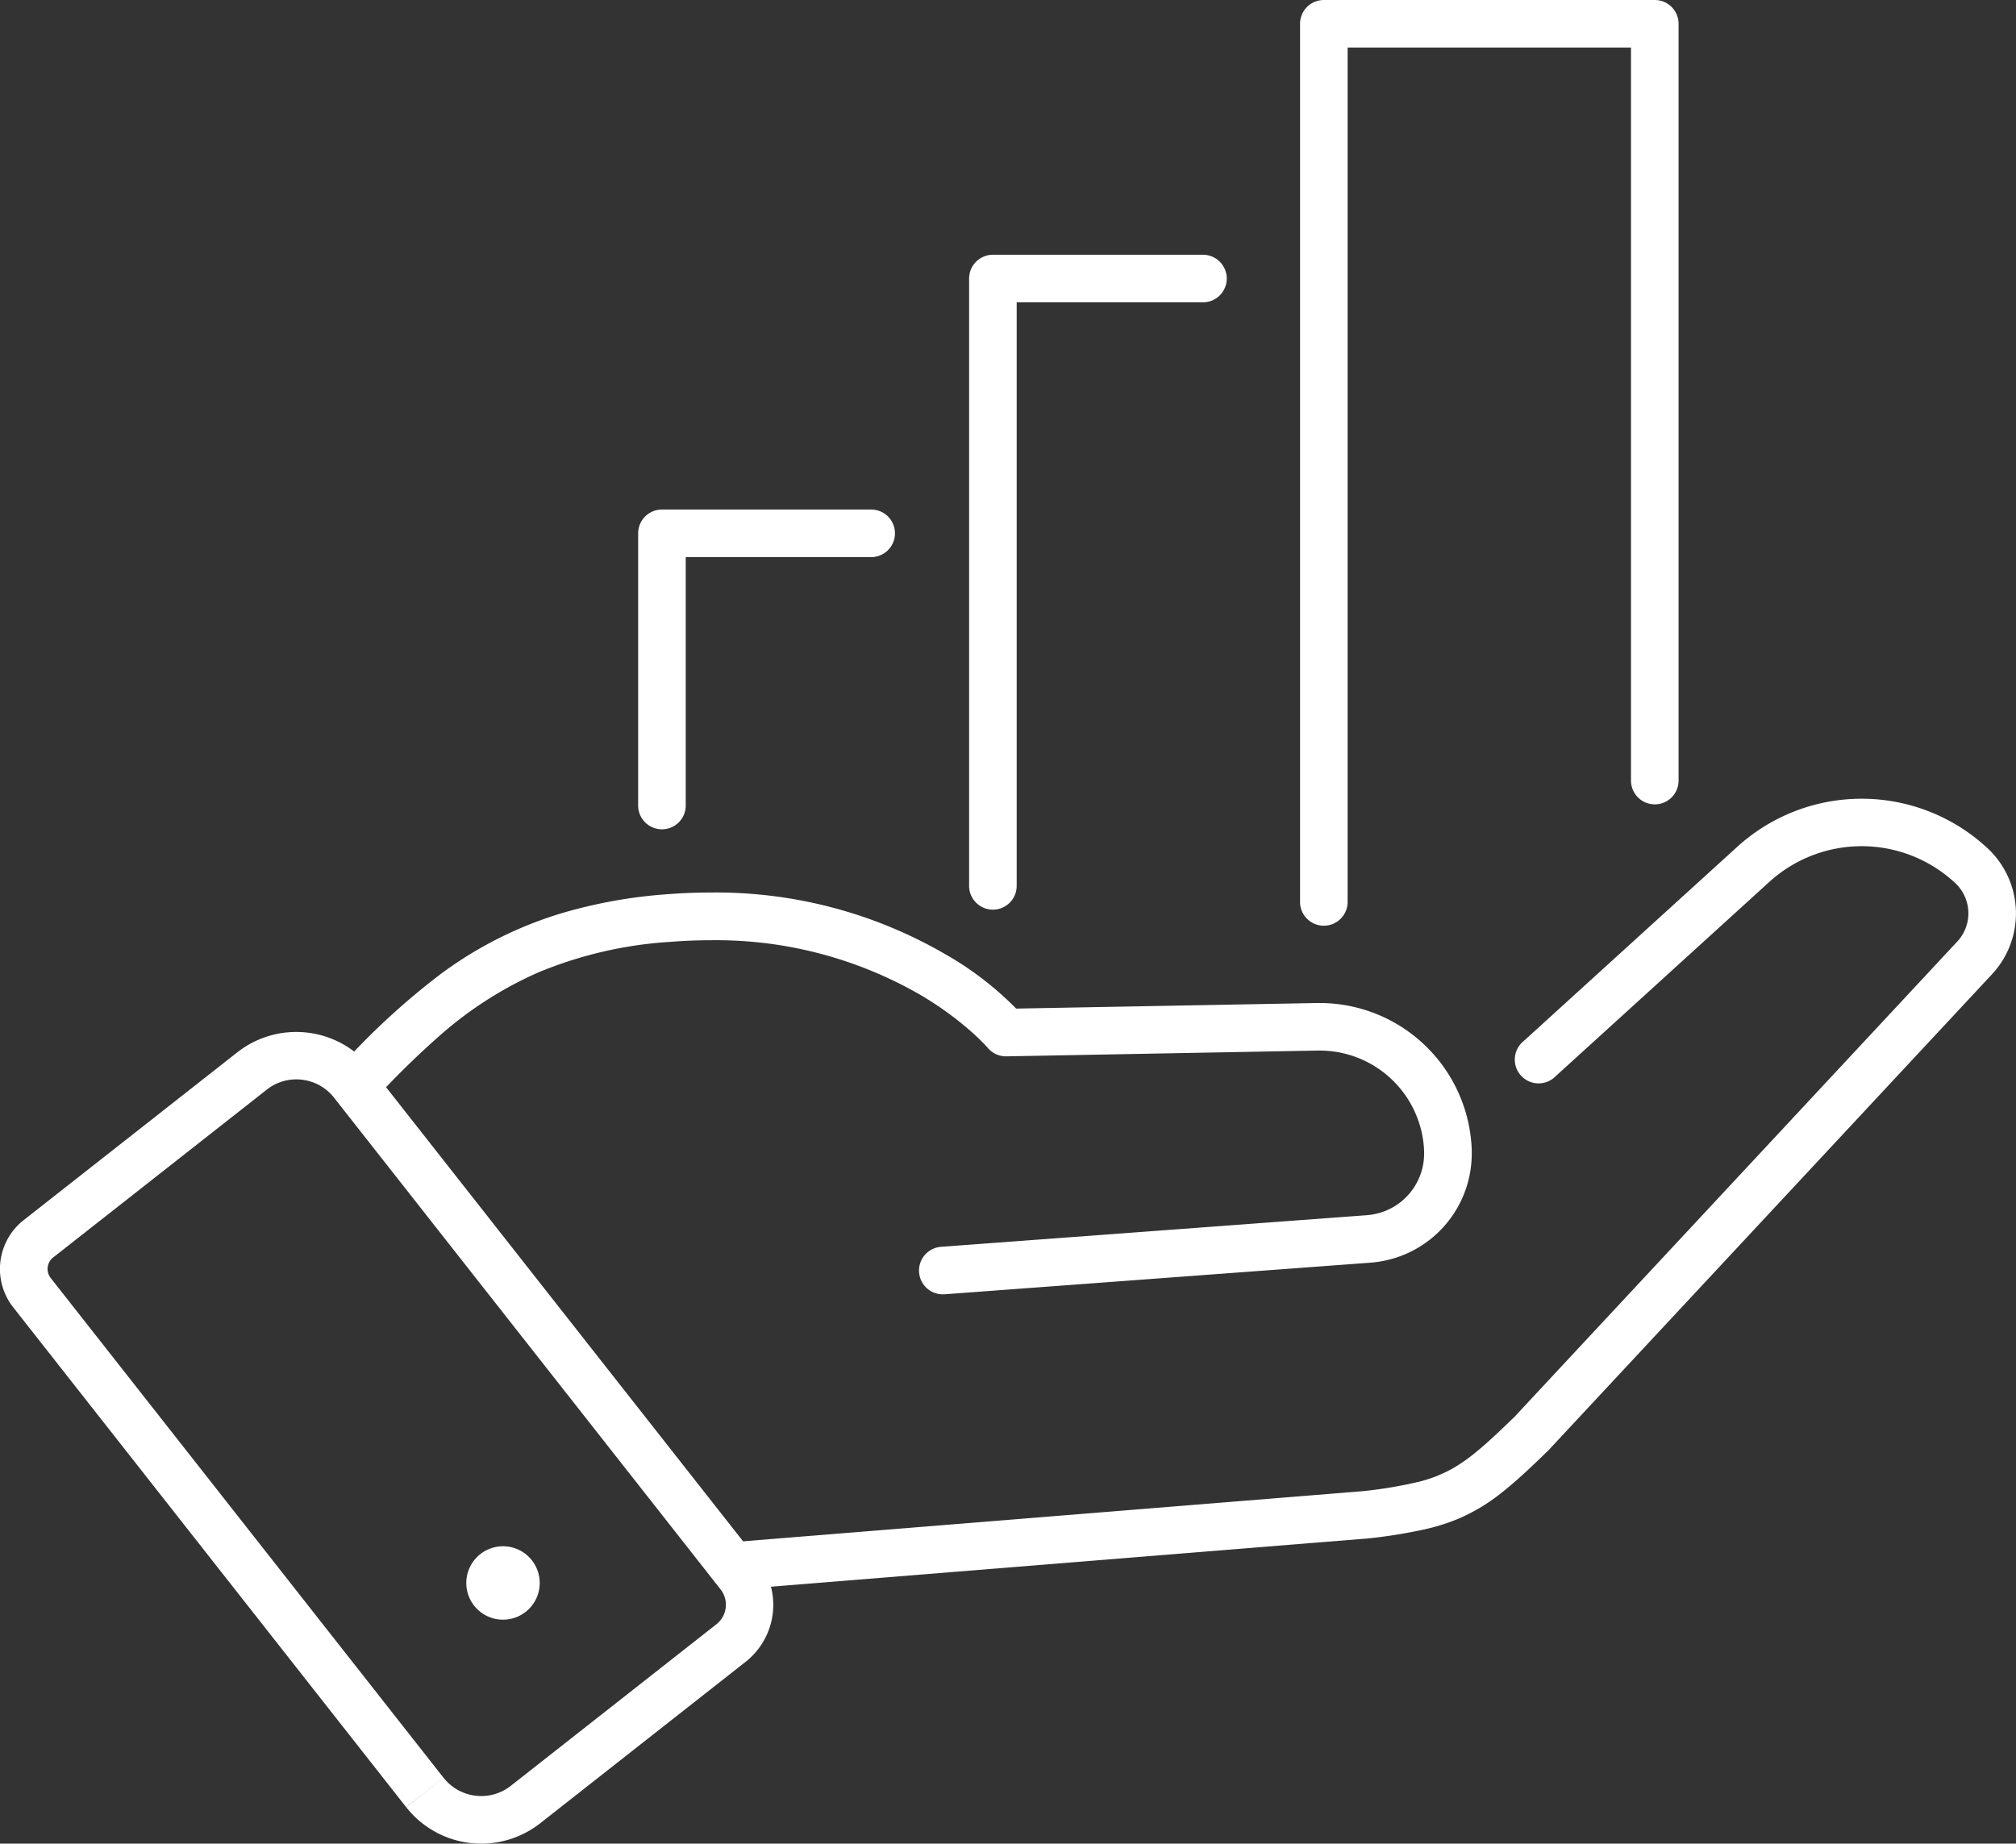 <svg id="Group_3505" data-name="Group 3505" xmlns="http://www.w3.org/2000/svg" xmlns:xlink="http://www.w3.org/1999/xlink" width="74.631" height="68.259" viewBox="0 0 74.631 68.259">
  <rect x="0" y="0" width="74.631" height="68.259" fill="#333333" stroke="none"/>
  <defs>
    <clipPath id="clip-path">
      <rect id="Rectangle_1516" data-name="Rectangle 1516" width="74.631" height="68.259" fill="none"/>
    </clipPath>
  </defs>
  <g id="Group_3504" data-name="Group 3504" clip-path="url(#clip-path)">
    <path id="Path_14038" data-name="Path 14038" d="M15.726,90.735l.692-.545L1.877,71.688a.536.536,0,0,1-.116-.334.542.542,0,0,1,.053-.234.531.531,0,0,1,.154-.192l7.909-6.215a1.757,1.757,0,0,1,1.093-.379,1.8,1.8,0,0,1,.765.172,1.764,1.764,0,0,1,.631.506l14.306,18.2a.921.921,0,0,1,.2.57.938.938,0,0,1-.09.4.92.92,0,0,1-.264.328l-7.608,5.979a1.758,1.758,0,0,1-1.093.379,1.793,1.793,0,0,1-.765-.172,1.766,1.766,0,0,1-.631-.506l-.692.545-.692.545A3.534,3.534,0,0,0,20,91.874L27.6,85.9a2.686,2.686,0,0,0,.452-3.771l-14.306-18.2a3.534,3.534,0,0,0-4.963-.595L.88,69.542a2.3,2.3,0,0,0-.388,3.235l14.542,18.5Z" transform="translate(0 -24.371)" fill="#fff"/>
    <path id="Path_14039" data-name="Path 14039" d="M44.372,77.7l23.076-1.866.027,0a19.355,19.355,0,0,0,2.158-.341,7.649,7.649,0,0,0,1.274-.4,6.9,6.9,0,0,0,1.631-.991c.519-.412,1.04-.9,1.674-1.518l.032-.032L90.657,54.934a3.3,3.3,0,0,0-.165-4.661,6.843,6.843,0,0,0-9.267-.055l-7.3,6.639-.615.559a.881.881,0,1,0,1.186,1.3l.615-.559,7.3-6.639a5.079,5.079,0,0,1,6.88.04,1.528,1.528,0,0,1,.366.521,1.544,1.544,0,0,1,.123.6,1.528,1.528,0,0,1-.412,1.048L72.954,71.348l.644.6-.612-.633c-.556.538-1,.959-1.4,1.286a6.474,6.474,0,0,1-.826.592,4.937,4.937,0,0,1-1.34.538,16.1,16.1,0,0,1-2.144.352l.1.875-.071-.878L44.23,75.947a.88.88,0,0,0,.142,1.755" transform="translate(-16.912 -18.866)" fill="#fff"/>
    <path id="Path_14040" data-name="Path 14040" d="M42.855,69l15.761-1.17a4.05,4.05,0,0,0,3.747-4.036c0-.048,0-.1,0-.143l-.88.03h.88v-.031a5.633,5.633,0,0,0-5.627-5.433h-.106l-11.517.213.016.881.676-.565A12.01,12.01,0,0,0,42.857,56.4a16.881,16.881,0,0,0-8.686-2.274q-.785,0-1.622.065a18.417,18.417,0,0,0-3.838.689,14.568,14.568,0,0,0-4.512,2.26,26.929,26.929,0,0,0-3.729,3.437.881.881,0,1,0,1.288,1.2A31.757,31.757,0,0,1,24.072,59.5a14.127,14.127,0,0,1,3.7-2.4,15.116,15.116,0,0,1,4.918-1.147c.512-.041,1.006-.06,1.482-.06a15.112,15.112,0,0,1,7.79,2.029,12.159,12.159,0,0,1,1.9,1.378c.208.186.36.338.458.44.049.051.084.09.106.114l.022.025,0,0,.282-.239-.284.237,0,0,.282-.239-.284.237a.88.88,0,0,0,.692.316l11.517-.214h.073A3.871,3.871,0,0,1,60.6,63.71l.88-.031H60.6v.031c0,.028,0,.056,0,.083a2.287,2.287,0,0,1-2.117,2.279l-15.76,1.171A.881.881,0,1,0,42.855,69" transform="translate(-7.88 -21.081)" fill="#fff"/>
    <path id="Path_14041" data-name="Path 14041" d="M30.112,95.136h-.477l-.286-.286a.41.41,0,0,0-.118.286h.4l-.286-.286.286.286v-.4a.4.4,0,0,0-.286.118l.286.286v0l.286-.286a.4.4,0,0,0-.286-.118v.4l.286-.286-.286.286h.4a.4.4,0,0,0-.118-.286l-.286.286h0l.286.286a.407.407,0,0,0,.118-.286h-.4l.286.286-.286-.286v.4a.4.4,0,0,0,.286-.118l-.286-.286v0l-.286.286a.407.407,0,0,0,.286.118v-.4l-.286.286.286-.286h-.4a.41.41,0,0,0,.118.286l.286-.286h1.358a1.359,1.359,0,1,0-.4.96,1.356,1.356,0,0,0,.4-.96Z" transform="translate(-11.013 -36.525)" fill="#fff"/>
    <path id="Path_14042" data-name="Path 14042" d="M40.456,41.828V32.662h6.865a.881.881,0,1,0,0-1.762H39.575a.881.881,0,0,0-.88.881V41.828a.881.881,0,1,0,1.761,0" transform="translate(-15.071 -12.035)" fill="#fff"/>
    <path id="Path_14043" data-name="Path 14043" d="M60.524,38.786V17.211H67.39a.881.881,0,1,0,0-1.761H59.643a.88.88,0,0,0-.88.881V38.786a.881.881,0,1,0,1.761,0" transform="translate(-22.887 -6.018)" fill="#fff"/>
    <path id="Path_14044" data-name="Path 14044" d="M80.591,33.363V1.761h10.49V28.9a.881.881,0,0,0,1.762,0V.881A.881.881,0,0,0,91.962,0H79.71a.881.881,0,0,0-.88.881V33.363a.881.881,0,1,0,1.761,0" transform="translate(-30.703 0)" fill="#fff"/>
  </g>
</svg>
